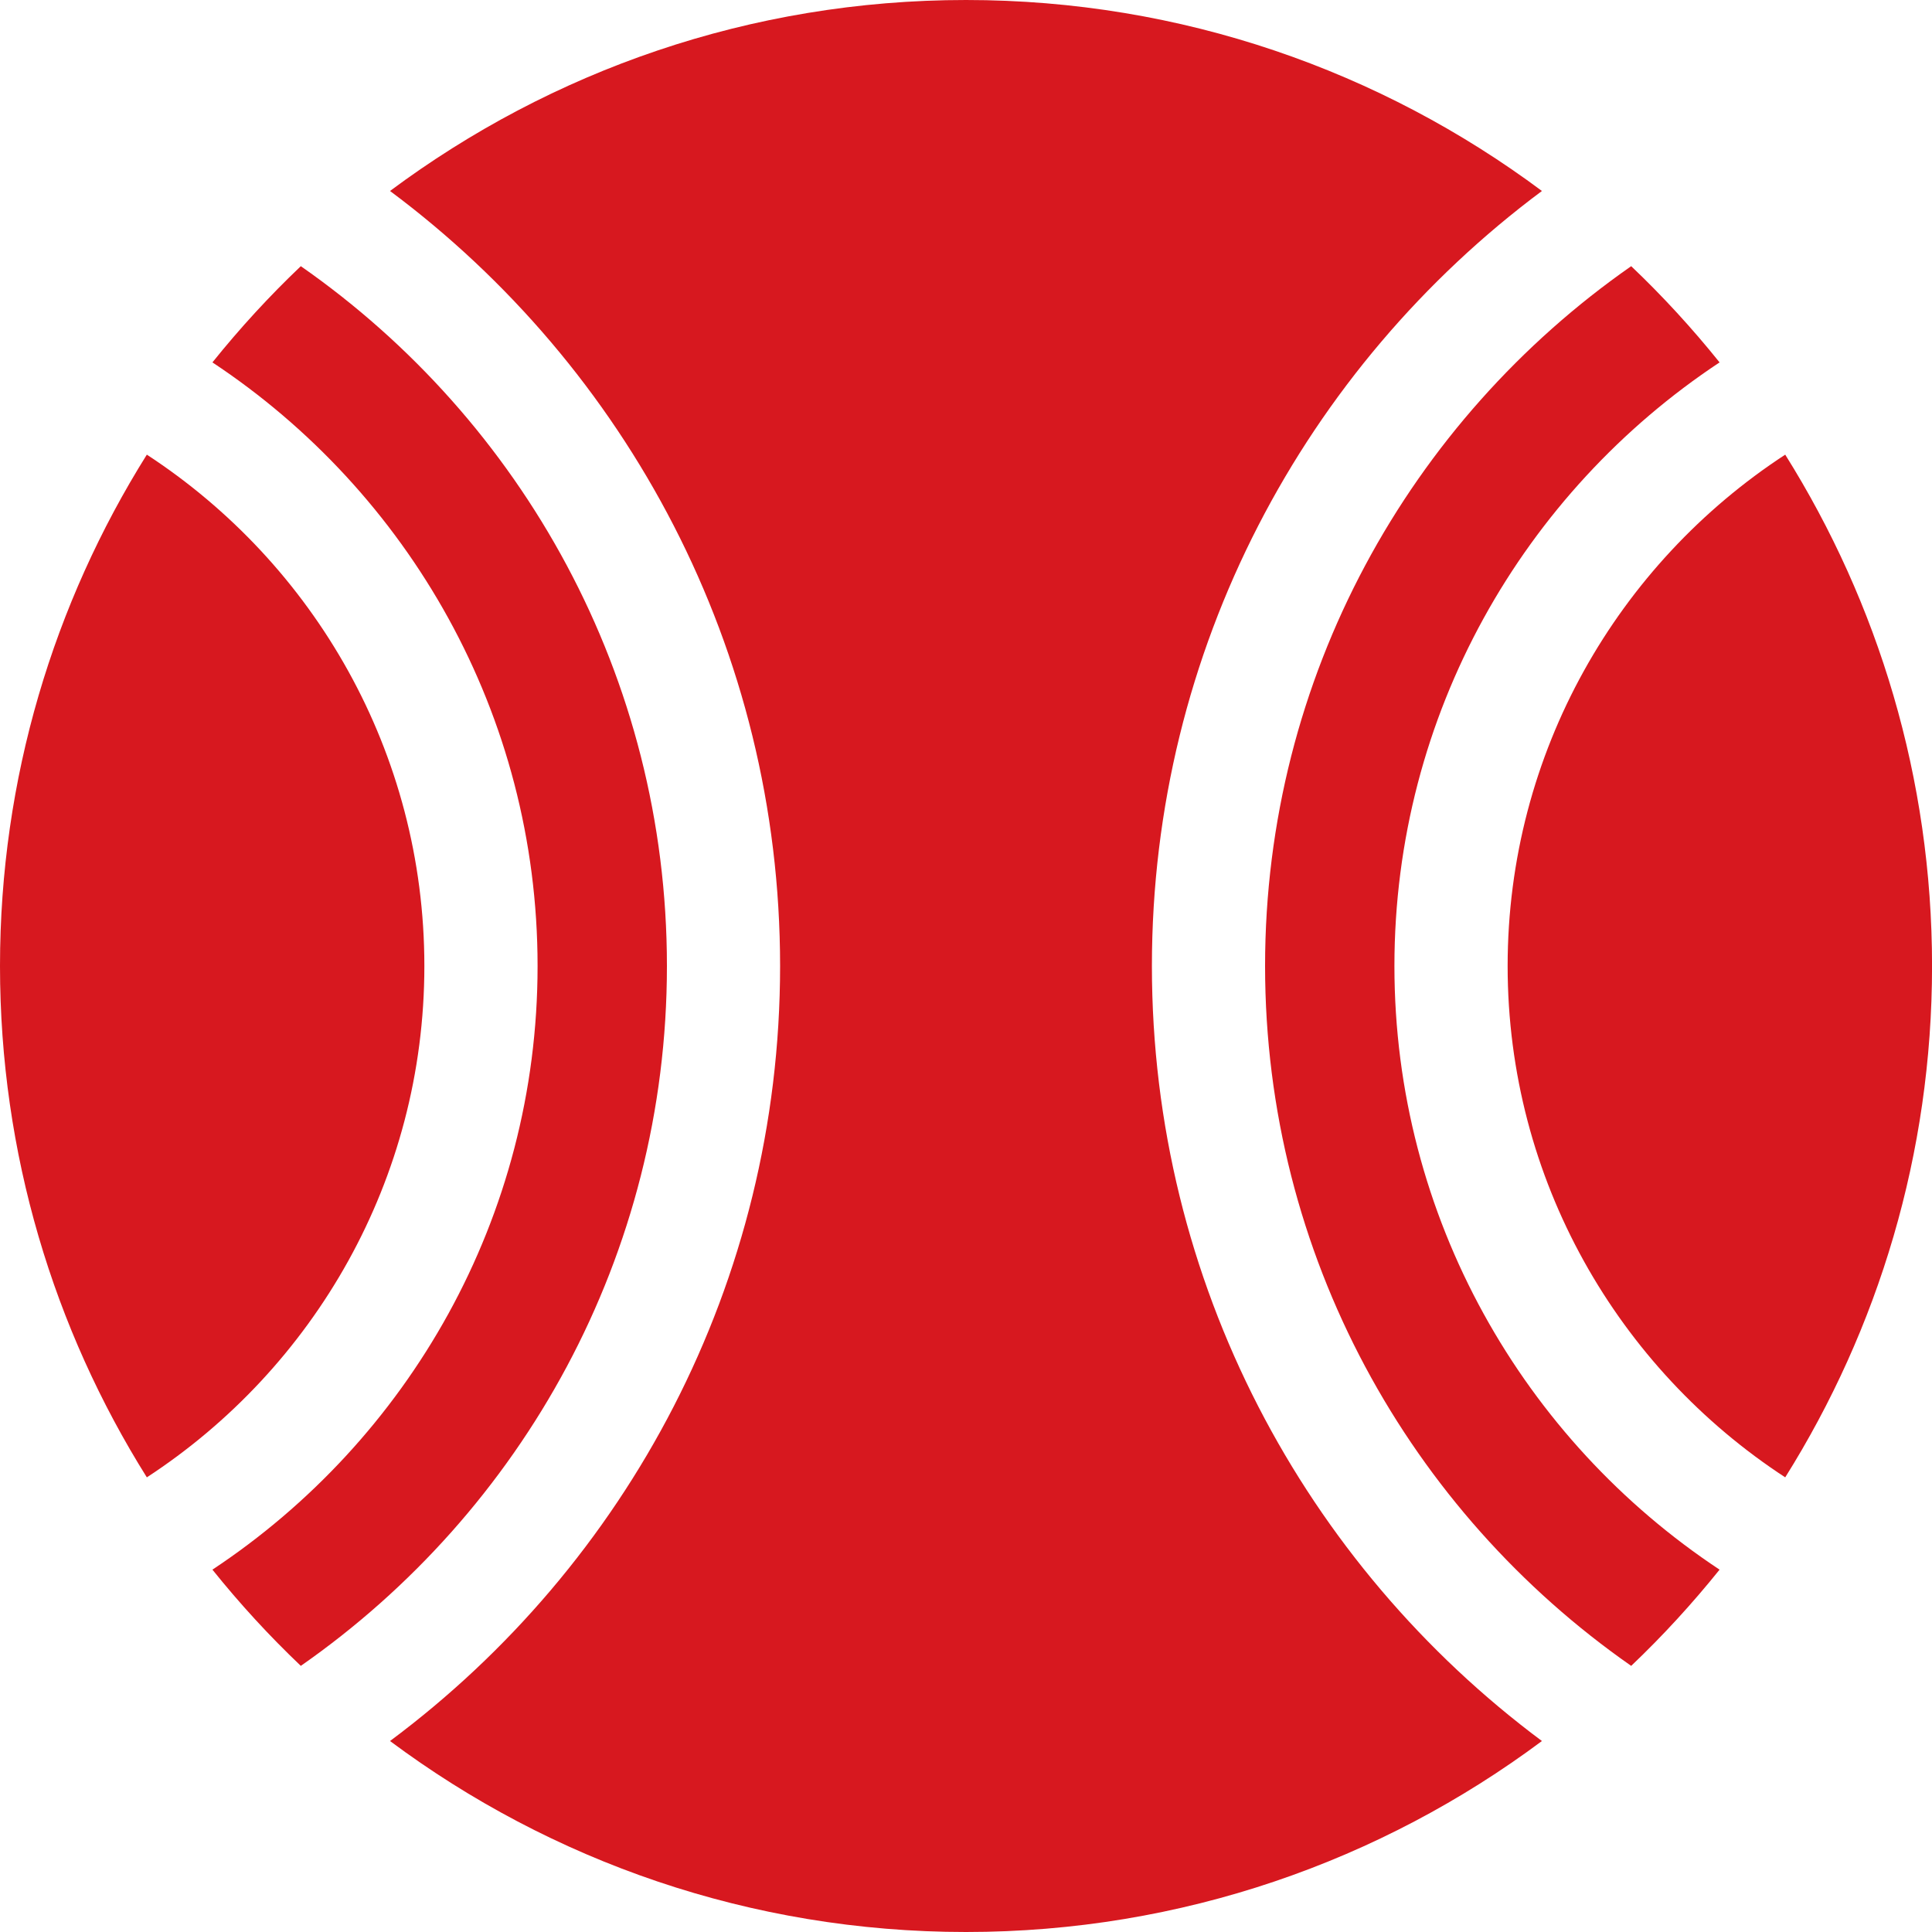 <svg width="40" height="40" viewBox="0 0 40 40" fill="none" xmlns="http://www.w3.org/2000/svg">
<path d="M31.214 20C31.214 24.428 33.504 28.33 36.961 30.587C38.886 27.515 40.001 23.886 40.001 20C40.001 16.115 38.886 12.486 36.961 9.413C33.504 11.67 31.214 15.572 31.214 20Z" fill="#D7181F"/>
<path d="M3.04 30.587C6.497 28.33 8.786 24.428 8.786 20C8.786 15.572 6.497 11.67 3.04 9.413C1.115 12.486 0 16.115 0 20C0 23.886 1.115 27.515 3.04 30.587Z" fill="#D7181F"/>
<path d="M26.192 20C26.192 25.993 29.194 31.297 33.772 34.49C34.425 33.869 35.036 33.202 35.602 32.498C31.549 29.815 28.87 25.215 28.87 20C28.87 14.786 31.549 10.186 35.602 7.503C35.036 6.798 34.425 6.132 33.772 5.511C29.194 8.704 26.192 14.008 26.192 20Z" fill="#D7181F"/>
<path d="M4.398 7.503C8.451 10.186 11.13 14.786 11.13 20C11.13 25.215 8.451 29.815 4.398 32.498C4.964 33.203 5.575 33.869 6.228 34.49C10.806 31.297 13.808 25.993 13.808 20C13.808 14.008 10.806 8.704 6.228 5.511C5.575 6.132 4.964 6.798 4.398 7.503Z" fill="#D7181F"/>
<path d="M23.849 20C23.849 13.437 27.027 7.603 31.924 3.954C28.592 1.471 24.465 0 20 0C15.535 0 11.407 1.471 8.075 3.954C12.973 7.603 16.151 13.437 16.151 20C16.151 26.563 12.973 32.398 8.075 36.046C11.407 38.529 15.535 40 20 40C24.465 40 28.592 38.529 31.924 36.046C27.027 32.398 23.849 26.563 23.849 20Z" fill="#D7181F"/>
</svg>
